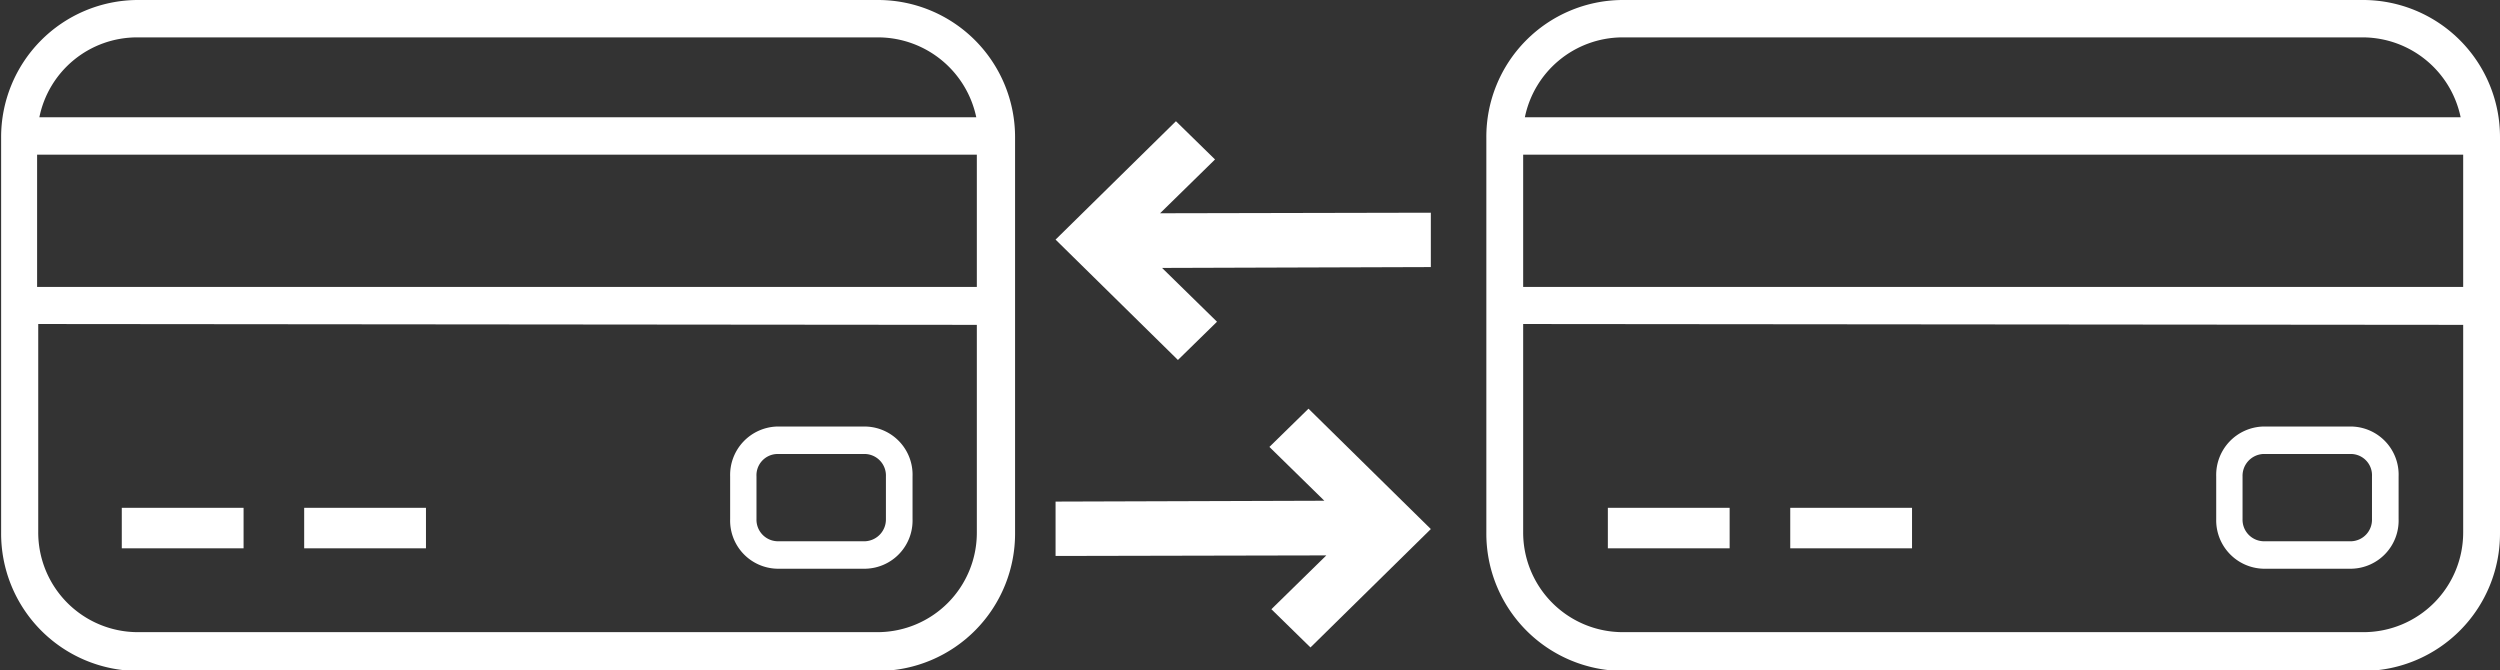 <svg id="レイヤー_1" data-name="レイヤー 1" xmlns="http://www.w3.org/2000/svg" viewBox="0 0 88.27 23.67"><rect x="0" y="0" width="88.27" height="23.67" fill="#333333" stroke="none"/><defs><style>.cls-1{fill:#fff;}</style></defs><rect class="cls-1" x="4.3" y="17.93" width="4.3" height="1.43"/><rect class="cls-1" x="10.74" y="17.93" width="4.3" height="1.43"/><path class="cls-1" d="M31.72,21.39H28.59a1.7,1.7,0,0,1-1.65-1.75h0V18.13a1.71,1.71,0,0,1,1.65-1.76h3.13a1.7,1.7,0,0,1,1.66,1.76h0v1.51a1.7,1.7,0,0,1-1.65,1.75Zm-3.13-4.05a.75.75,0,0,0-.72.79v1.51a.76.76,0,0,0,.72.78h3.13a.77.77,0,0,0,.72-.78V18.13a.76.76,0,0,0-.72-.79Z" transform="translate(-1.16 -1.31)"/><path class="cls-1" d="M32.16,1.31H6a4.84,4.84,0,0,0-4.8,4.87V20.11A4.85,4.85,0,0,0,6,25h26.2A4.85,4.85,0,0,0,37,20.11V6.18A4.84,4.84,0,0,0,32.16,1.31Zm3.49,11.47v7.33a3.51,3.51,0,0,1-3.49,3.52H6a3.52,3.52,0,0,1-3.49-3.54V12.75ZM2.55,5.45A3.52,3.52,0,0,1,6,2.63h26.2a3.55,3.55,0,0,1,3.43,2.82Zm33.1,1.32v4.67H2.47V6.77Z" transform="translate(-1.16 -1.31)"/><polygon class="cls-1" points="37.27 19.63 46.83 19.61 44.89 21.51 46.27 22.86 50.52 18.68 46.2 14.43 44.82 15.78 46.76 17.68 37.27 17.71 37.27 19.63"/><rect class="cls-1" x="56.77" y="17.93" width="4.3" height="1.43"/><rect class="cls-1" x="63.21" y="17.93" width="4.3" height="1.43"/><path class="cls-1" d="M84.2,21.39H81.06a1.71,1.71,0,0,1-1.65-1.75h0V18.13a1.71,1.71,0,0,1,1.65-1.76H84.2a1.7,1.7,0,0,1,1.65,1.76h0v1.51a1.7,1.7,0,0,1-1.65,1.75Zm-3.14-4.05a.77.77,0,0,0-.72.79v1.51a.76.76,0,0,0,.72.78H84.2a.76.76,0,0,0,.71-.78V18.13a.75.75,0,0,0-.71-.79Z" transform="translate(-1.16 -1.31)"/><path class="cls-1" d="M84.63,1.31H58.43a4.83,4.83,0,0,0-4.79,4.87V20.11A4.85,4.85,0,0,0,58.43,25h26.2a4.85,4.85,0,0,0,4.8-4.87V6.18A4.84,4.84,0,0,0,84.63,1.31Zm3.5,11.47v7.33a3.52,3.52,0,0,1-3.5,3.52H58.43a3.52,3.52,0,0,1-3.49-3.54V12.75ZM55,5.45a3.53,3.53,0,0,1,3.41-2.82h26.2a3.54,3.54,0,0,1,3.43,2.82ZM88.13,6.77v4.67H54.94V6.77Z" transform="translate(-1.16 -1.31)"/><polygon class="cls-1" points="50.52 7.51 40.96 7.53 42.9 5.63 41.52 4.28 37.27 8.46 41.59 12.71 42.97 11.36 41.03 9.46 50.52 9.43 50.52 7.51"/></svg>